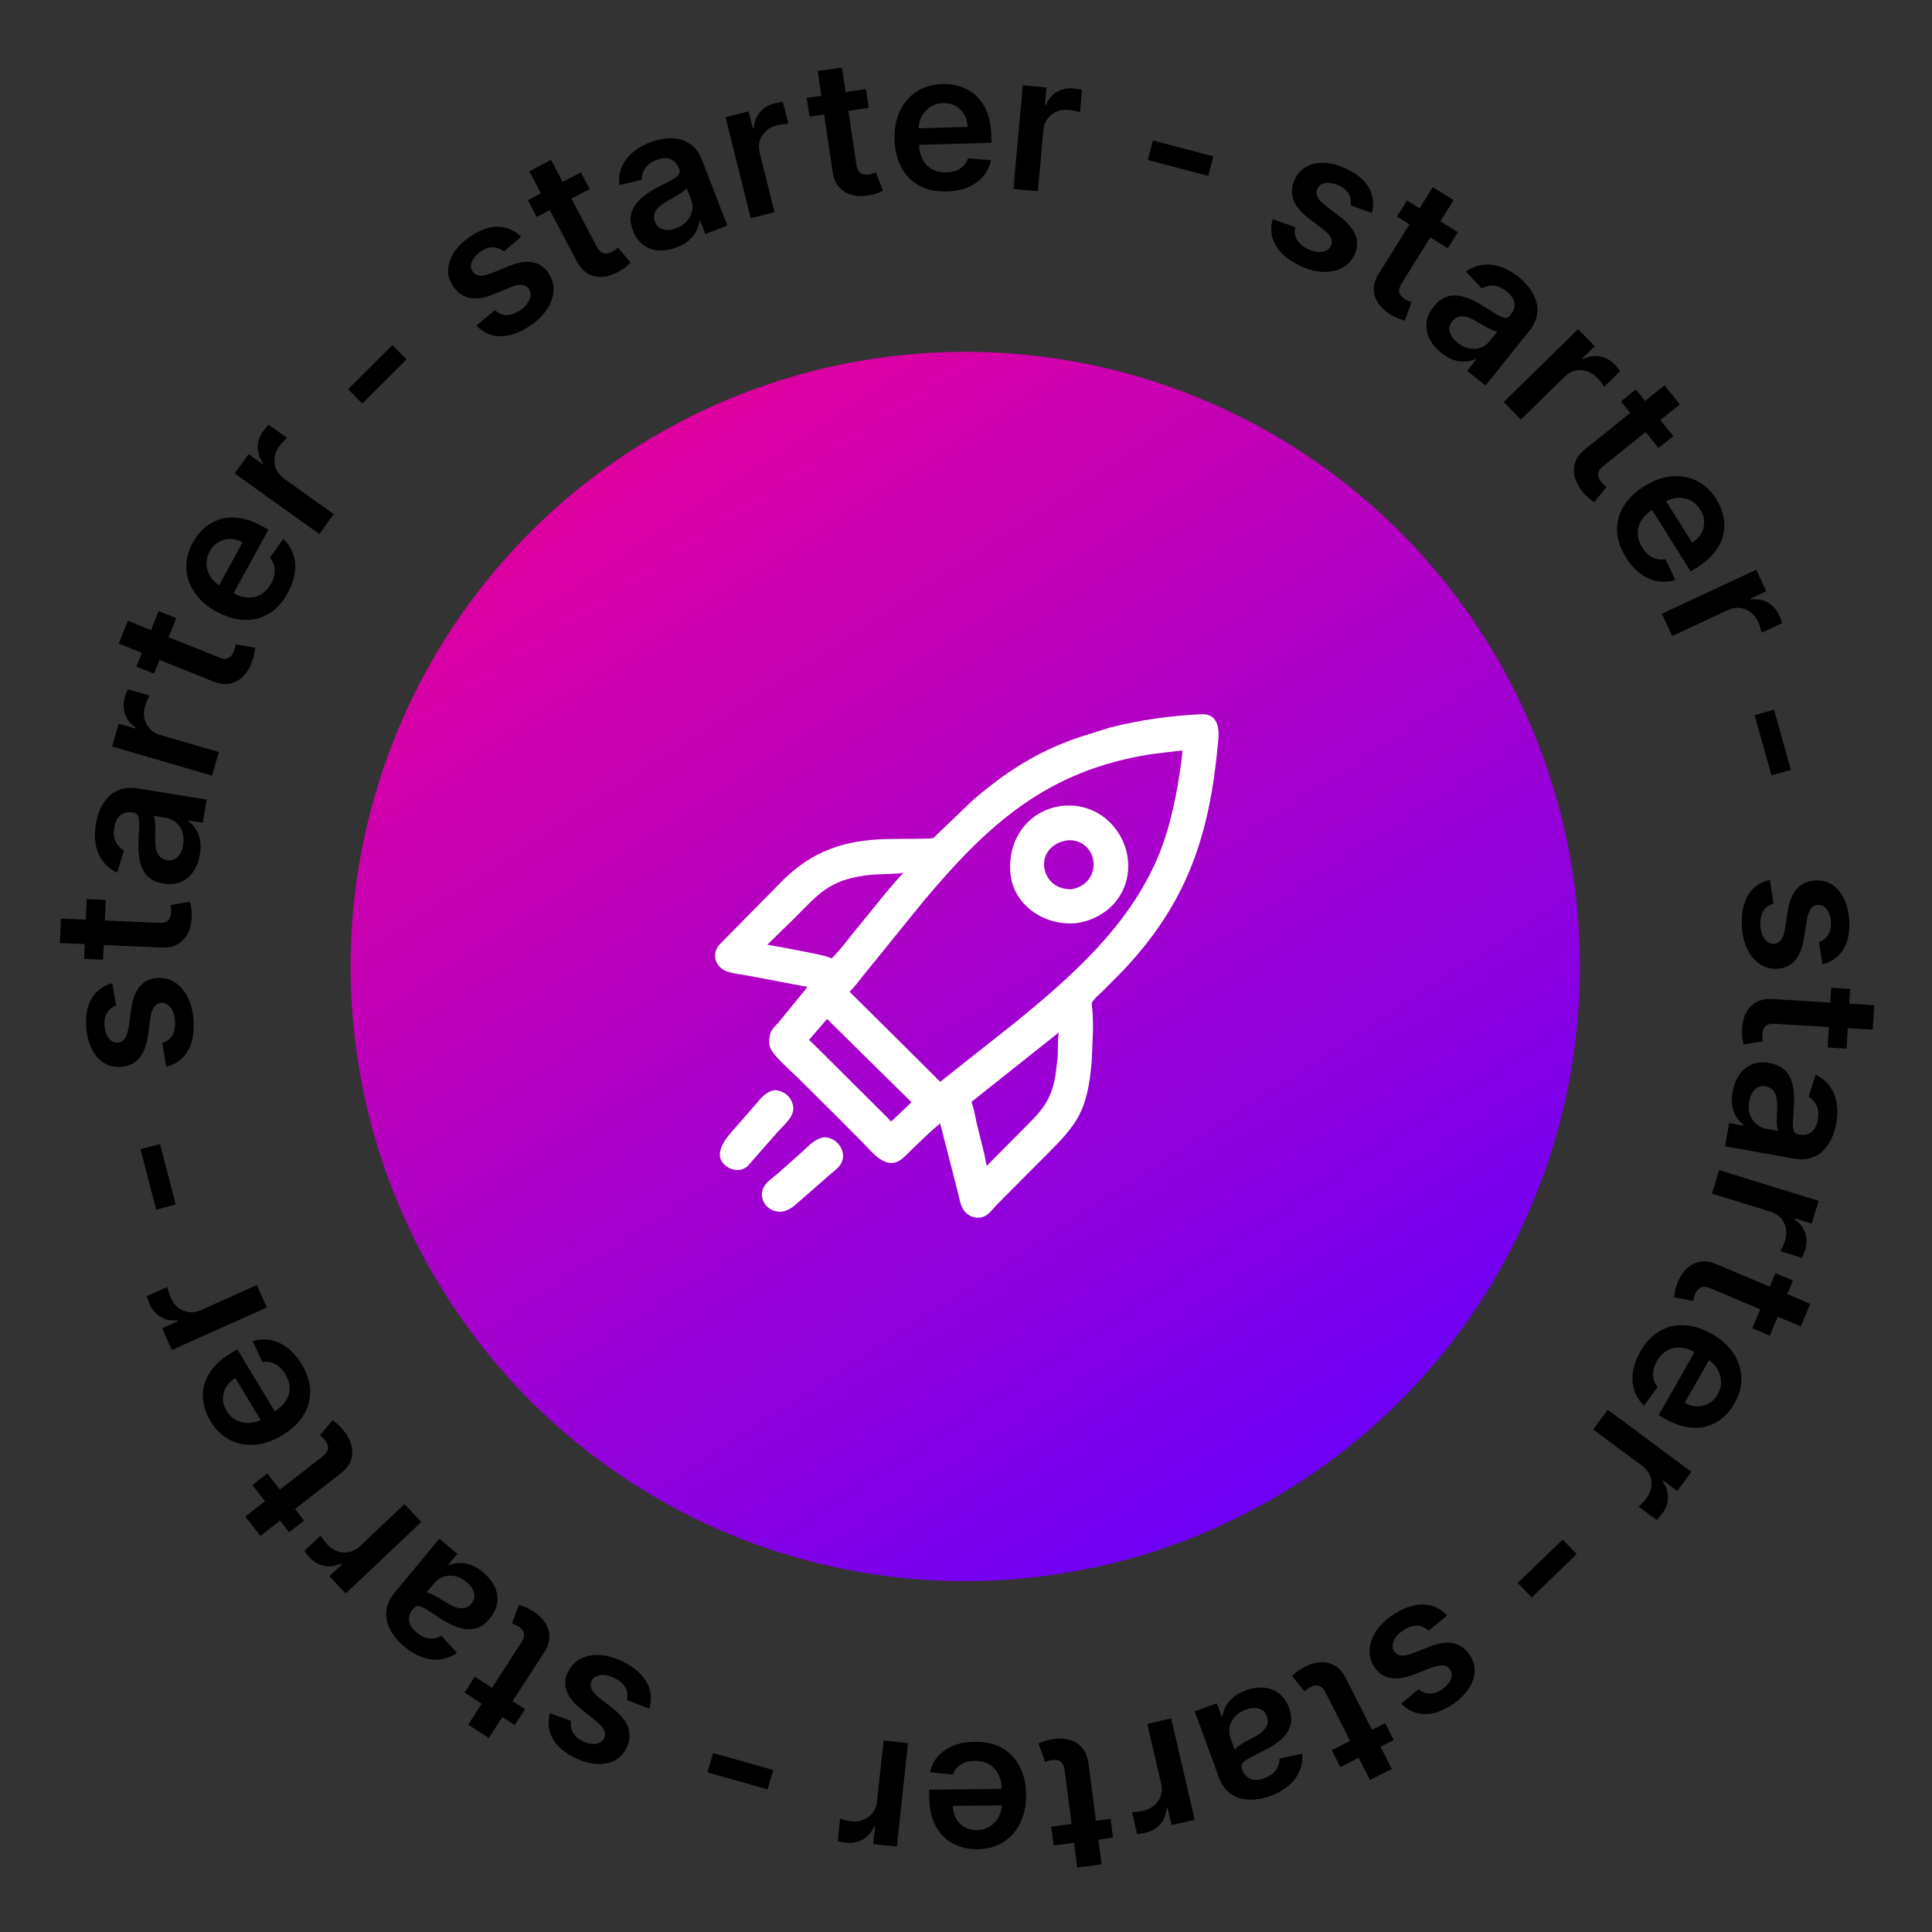 <svg width="330" height="330" viewBox="0 0 330 330" fill="none" xmlns="http://www.w3.org/2000/svg">
<rect x="0" y="0" width="330" height="330" fill="#333333" stroke="none"/>
<path d="M311.302 164.699L310.69 160.905C311.07 160.778 311.423 160.57 311.748 160.283C312.074 160.004 312.329 159.635 312.514 159.177C312.699 158.72 312.775 158.167 312.742 157.52C312.698 156.649 312.471 155.926 312.063 155.352C311.655 154.785 311.151 154.522 310.55 154.56C310.034 154.579 309.623 154.789 309.319 155.191C309.016 155.601 308.783 156.262 308.621 157.174L308.129 160.237C307.853 161.936 307.342 163.214 306.598 164.071C305.854 164.936 304.847 165.405 303.575 165.478C302.457 165.527 301.454 165.25 300.565 164.647C299.684 164.05 298.976 163.194 298.44 162.078C297.903 160.962 297.597 159.664 297.521 158.184C297.41 156.01 297.775 154.237 298.617 152.865C299.466 151.492 300.701 150.637 302.322 150.299L302.924 154.36C302.132 154.586 301.547 155.01 301.17 155.632C300.792 156.254 300.628 157.047 300.677 158.01C300.728 159.005 300.973 159.792 301.412 160.372C301.852 160.96 302.373 161.239 302.974 161.208C303.483 161.182 303.893 160.964 304.204 160.554C304.516 160.151 304.739 159.537 304.874 158.711L305.355 155.649C305.622 153.928 306.155 152.637 306.953 151.777C307.759 150.916 308.81 150.457 310.105 150.398C311.199 150.334 312.163 150.583 312.995 151.143C313.835 151.71 314.503 152.522 314.998 153.579C315.5 154.642 315.788 155.884 315.861 157.302C315.968 159.383 315.608 161.043 314.783 162.284C313.958 163.531 312.798 164.337 311.302 164.699ZM315.411 179.117L312.175 178.923L312.788 168.719L316.024 168.913L315.411 179.117ZM320.125 171.688L319.874 175.871L303.21 174.87C302.648 174.836 302.212 174.895 301.901 175.046C301.598 175.206 301.383 175.425 301.258 175.704C301.133 175.982 301.06 176.295 301.04 176.642C301.024 176.903 301.029 177.143 301.054 177.361C301.079 177.587 301.104 177.759 301.128 177.876L297.815 178.385C297.752 178.157 297.686 177.832 297.619 177.41C297.551 176.996 297.527 176.492 297.547 175.898C297.579 174.849 297.794 173.914 298.191 173.095C298.596 172.277 299.183 171.644 299.952 171.195C300.721 170.754 301.66 170.571 302.768 170.645L320.125 171.688ZM295.948 186.489C296.147 185.379 296.523 184.416 297.076 183.597C297.637 182.788 298.354 182.195 299.229 181.818C300.102 181.449 301.113 181.367 302.26 181.572C303.248 181.748 304.032 182.077 304.612 182.557C305.193 183.037 305.621 183.627 305.896 184.327C306.17 185.026 306.336 185.789 306.392 186.614C306.455 187.449 306.456 188.3 306.395 189.167C306.318 190.211 306.264 191.06 306.234 191.713C306.211 192.368 306.265 192.856 306.396 193.177C306.533 193.507 306.799 193.708 307.194 193.778L307.262 193.791C308.121 193.944 308.831 193.808 309.393 193.383C309.955 192.959 310.321 192.268 310.492 191.31C310.673 190.3 310.596 189.459 310.261 188.788C309.925 188.124 309.475 187.636 308.912 187.323L310.147 183.569C311.156 184.063 311.956 184.723 312.545 185.55C313.142 186.378 313.528 187.329 313.705 188.403C313.889 189.479 313.872 190.628 313.653 191.852C313.503 192.695 313.254 193.517 312.907 194.317C312.56 195.118 312.097 195.823 311.517 196.433C310.946 197.044 310.235 197.489 309.385 197.769C308.534 198.056 307.528 198.095 306.365 197.888L294.65 195.794L295.359 191.828L297.763 192.258L297.788 192.121C297.346 191.783 296.954 191.349 296.61 190.817C296.272 190.294 296.035 189.668 295.899 188.938C295.769 188.217 295.785 187.4 295.948 186.489ZM298.788 188.102C298.64 188.93 298.675 189.677 298.893 190.343C299.119 191.011 299.476 191.557 299.965 191.981C300.452 192.413 301.019 192.687 301.664 192.802L303.727 193.171C303.644 193.023 303.584 192.785 303.549 192.457C303.512 192.137 303.493 191.78 303.493 191.388C303.492 190.996 303.499 190.609 303.512 190.228C303.526 189.846 303.538 189.515 303.549 189.234C303.575 188.604 303.537 188.029 303.434 187.509C303.331 186.988 303.133 186.557 302.842 186.215C302.557 185.874 302.15 185.656 301.618 185.561C300.858 185.426 300.235 185.6 299.748 186.086C299.262 186.571 298.942 187.243 298.788 188.102ZM293.654 199.864L310.643 205.117L309.442 208.999L306.611 208.123L306.556 208.3C307.441 208.913 308.033 209.678 308.331 210.594C308.635 211.52 308.636 212.469 308.335 213.443C308.267 213.664 308.179 213.907 308.073 214.173C307.971 214.449 307.874 214.673 307.78 214.846L304.097 213.708C304.208 213.556 304.343 213.303 304.501 212.948C304.665 212.603 304.799 212.26 304.904 211.921C305.129 211.191 305.174 210.486 305.037 209.806C304.905 209.135 304.614 208.548 304.163 208.045C303.713 207.542 303.126 207.179 302.404 206.956L292.416 203.868L293.654 199.864ZM302.291 228.136L299.304 226.877L303.276 217.457L306.263 218.717L302.291 228.136ZM309.208 222.697L307.58 226.559L292.197 220.073C291.678 219.855 291.247 219.765 290.904 219.804C290.564 219.854 290.29 219.989 290.079 220.211C289.869 220.432 289.696 220.702 289.561 221.022C289.459 221.264 289.384 221.492 289.335 221.706C289.284 221.927 289.25 222.097 289.234 222.216L285.94 221.594C285.956 221.358 286.002 221.03 286.079 220.61C286.152 220.197 286.298 219.713 286.514 219.16C286.894 218.181 287.407 217.371 288.053 216.731C288.707 216.094 289.472 215.691 290.346 215.524C291.218 215.364 292.164 215.503 293.185 215.942L309.208 222.697ZM280.195 230.834C281.077 229.285 282.161 228.13 283.446 227.37C284.735 226.62 286.144 226.281 287.675 226.353C289.212 226.429 290.789 226.927 292.406 227.848C293.995 228.753 295.219 229.849 296.076 231.136C296.935 232.433 297.389 233.82 297.438 235.295C297.493 236.774 297.1 238.251 296.26 239.726C295.718 240.679 295.052 241.49 294.263 242.159C293.476 242.839 292.579 243.323 291.571 243.611C290.56 243.906 289.454 243.96 288.254 243.774C287.061 243.592 285.787 243.116 284.433 242.345L283.316 241.709L290.527 229.042L292.982 230.44L287.758 239.615C288.459 240.006 289.166 240.208 289.877 240.222C290.595 240.24 291.262 240.074 291.879 239.723C292.492 239.38 292.997 238.859 293.395 238.162C293.818 237.417 294.01 236.66 293.968 235.891C293.933 235.125 293.714 234.418 293.31 233.771C292.909 233.134 292.365 232.615 291.678 232.215L289.535 230.995C288.636 230.484 287.771 230.209 286.94 230.171C286.116 230.137 285.365 230.318 284.687 230.713C284.015 231.113 283.454 231.708 283.004 232.499C282.702 233.029 282.503 233.551 282.406 234.064C282.316 234.581 282.329 235.081 282.444 235.565C282.56 236.048 282.79 236.494 283.134 236.903L280.816 240.086C280.04 239.36 279.488 238.504 279.161 237.518C278.837 236.543 278.755 235.485 278.917 234.342C279.086 233.204 279.512 232.034 280.195 230.834ZM274.622 240.801L288.901 251.398L286.479 254.661L284.099 252.895L283.989 253.044C284.62 253.916 284.924 254.834 284.901 255.797C284.88 256.771 284.566 257.667 283.959 258.485C283.821 258.671 283.657 258.872 283.468 259.087C283.281 259.314 283.115 259.493 282.969 259.625L279.873 257.327C280.028 257.221 280.24 257.027 280.507 256.745C280.776 256.474 281.016 256.195 281.227 255.91C281.683 255.297 281.959 254.646 282.056 253.959C282.154 253.282 282.074 252.632 281.817 252.008C281.559 251.384 281.126 250.847 280.519 250.396L272.124 244.166L274.622 240.801ZM261.629 272.863L259.235 270.38L266.919 262.972L269.314 265.455L261.629 272.863ZM239.338 290.993L242.298 288.543C242.601 288.806 242.958 289.005 243.371 289.139C243.777 289.279 244.224 289.312 244.712 289.24C245.201 289.167 245.716 288.953 246.257 288.596C246.985 288.116 247.493 287.555 247.781 286.912C248.063 286.274 248.035 285.705 247.697 285.207C247.419 284.771 247.03 284.524 246.529 284.465C246.022 284.411 245.334 284.546 244.466 284.868L241.576 285.996C239.972 286.619 238.612 286.827 237.495 286.62C236.373 286.417 235.458 285.786 234.751 284.727C234.141 283.788 233.872 282.783 233.941 281.711C234.009 280.649 234.388 279.605 235.079 278.577C235.769 277.548 236.733 276.627 237.97 275.811C239.788 274.614 241.501 274.03 243.111 274.06C244.724 274.096 246.088 274.728 247.201 275.954L244.005 278.531C243.409 277.963 242.747 277.673 242.019 277.663C241.291 277.653 240.525 277.913 239.719 278.444C238.888 278.992 238.333 279.602 238.056 280.275C237.772 280.952 237.795 281.542 238.127 282.044C238.407 282.47 238.803 282.713 239.314 282.773C239.819 282.838 240.462 282.719 241.242 282.417L244.125 281.28C245.745 280.638 247.128 280.443 248.274 280.695C249.424 280.954 250.353 281.627 251.06 282.714C251.669 283.625 251.943 284.581 251.882 285.582C251.819 286.594 251.457 287.581 250.797 288.543C250.135 289.516 249.211 290.393 248.025 291.174C246.285 292.321 244.672 292.853 243.184 292.77C241.691 292.691 240.408 292.099 239.338 290.993ZM228.944 301.838L227.478 298.946L236.596 294.325L238.061 297.216L228.944 301.838ZM237.736 302.157L233.998 304.052L226.451 289.162C226.196 288.659 225.925 288.312 225.638 288.12C225.347 287.939 225.049 287.865 224.746 287.897C224.442 287.93 224.136 288.025 223.826 288.182C223.592 288.301 223.387 288.426 223.212 288.558C223.03 288.694 222.894 288.802 222.805 288.881L220.693 286.278C220.858 286.108 221.105 285.888 221.435 285.617C221.758 285.349 222.181 285.074 222.704 284.792C223.627 284.29 224.542 284.003 225.449 283.933C226.36 283.869 227.203 284.056 227.979 284.494C228.747 284.935 229.379 285.653 229.875 286.647L237.736 302.157ZM212.753 288.75C213.811 288.363 214.833 288.202 215.819 288.268C216.8 288.344 217.674 288.665 218.44 289.231C219.199 289.799 219.779 290.631 220.18 291.725C220.525 292.667 220.637 293.51 220.515 294.253C220.393 294.997 220.099 295.663 219.633 296.253C219.167 296.843 218.591 297.371 217.907 297.835C217.217 298.31 216.483 298.739 215.703 299.123C214.762 299.583 214.002 299.965 213.422 300.267C212.845 300.577 212.451 300.87 212.24 301.145C212.023 301.429 211.984 301.76 212.122 302.137L212.146 302.202C212.446 303.021 212.921 303.566 213.572 303.838C214.222 304.109 215.003 304.077 215.916 303.743C216.88 303.39 217.568 302.899 217.979 302.272C218.383 301.647 218.578 301.013 218.564 300.368L222.429 299.544C222.511 300.665 222.343 301.688 221.926 302.613C221.512 303.546 220.885 304.359 220.046 305.053C219.21 305.754 218.208 306.318 217.041 306.746C216.237 307.04 215.402 307.24 214.536 307.343C213.67 307.447 212.827 307.402 212.008 307.209C211.192 307.023 210.449 306.634 209.78 306.041C209.103 305.45 208.562 304.601 208.156 303.492L204.061 292.318L207.844 290.932L208.684 293.225L208.815 293.177C208.884 292.626 209.061 292.068 209.347 291.502C209.629 290.947 210.051 290.427 210.613 289.942C211.17 289.466 211.883 289.069 212.753 288.75ZM212.791 292.016C212.001 292.306 211.373 292.712 210.908 293.236C210.445 293.768 210.153 294.351 210.033 294.987C209.905 295.626 209.954 296.253 210.18 296.869L210.901 298.837C210.987 298.69 211.162 298.519 211.428 298.323C211.686 298.13 211.984 297.934 212.322 297.736C212.661 297.538 212.998 297.349 213.335 297.168C213.671 296.987 213.963 296.831 214.211 296.699C214.768 296.404 215.246 296.081 215.643 295.73C216.041 295.379 216.314 294.991 216.462 294.567C216.614 294.15 216.596 293.688 216.411 293.18C216.145 292.456 215.68 292.005 215.016 291.83C214.351 291.654 213.61 291.716 212.791 292.016ZM200.043 293.508L204.066 310.829L200.108 311.748L199.438 308.862L199.257 308.904C199.174 309.977 198.812 310.873 198.171 311.592C197.524 312.321 196.704 312.801 195.712 313.031C195.486 313.083 195.232 313.131 194.948 313.173C194.659 313.224 194.416 313.253 194.22 313.259L193.347 309.504C193.534 309.524 193.821 309.513 194.207 309.47C194.588 309.437 194.951 309.381 195.297 309.3C196.041 309.128 196.673 308.811 197.191 308.349C197.705 307.897 198.065 307.35 198.272 306.708C198.479 306.065 198.498 305.376 198.326 304.639L195.961 294.456L200.043 293.508ZM179.975 315.214L179.557 312L189.695 310.684L190.112 313.898L179.975 315.214ZM188.158 318.448L184.002 318.987L181.853 302.433C181.78 301.874 181.64 301.456 181.433 301.18C181.219 300.912 180.964 300.743 180.667 300.672C180.37 300.602 180.049 300.589 179.705 300.634C179.444 300.667 179.21 300.717 179 300.783C178.783 300.851 178.619 300.907 178.509 300.952L177.386 297.794C177.599 297.689 177.905 297.564 178.307 297.418C178.7 297.274 179.191 297.155 179.778 297.064C180.815 296.898 181.773 296.933 182.652 297.169C183.532 297.413 184.264 297.87 184.85 298.542C185.427 299.214 185.784 300.101 185.919 301.204L188.158 318.448ZM166.51 297.506C168.293 297.484 169.837 297.835 171.143 298.56C172.441 299.293 173.445 300.338 174.157 301.695C174.868 303.06 175.236 304.673 175.259 306.532C175.281 308.361 174.954 309.971 174.276 311.361C173.591 312.759 172.624 313.851 171.376 314.638C170.128 315.433 168.655 315.841 166.957 315.862C165.861 315.876 164.825 315.711 163.848 315.368C162.864 315.033 161.993 314.504 161.235 313.78C160.47 313.056 159.864 312.129 159.418 311C158.972 309.879 158.739 308.539 158.72 306.98L158.704 305.695L173.278 305.515L173.313 308.339L162.756 308.47C162.773 309.272 162.956 309.984 163.303 310.605C163.65 311.234 164.131 311.725 164.745 312.081C165.352 312.436 166.056 312.609 166.859 312.599C167.715 312.588 168.465 312.37 169.108 311.946C169.751 311.529 170.25 310.982 170.605 310.306C170.951 309.638 171.124 308.907 171.122 308.112L171.091 305.646C171.078 304.612 170.878 303.727 170.491 302.991C170.104 302.262 169.568 301.705 168.884 301.32C168.2 300.943 167.403 300.76 166.493 300.771C165.883 300.778 165.332 300.87 164.84 301.046C164.349 301.23 163.924 301.493 163.565 301.837C163.207 302.182 162.938 302.606 162.759 303.109L158.841 302.718C159.075 301.681 159.534 300.772 160.219 299.992C160.897 299.219 161.769 298.614 162.837 298.176C163.904 297.746 165.129 297.523 166.51 297.506ZM155.093 297.738L153.192 315.417L149.151 314.983L149.468 312.036L149.284 312.017C148.852 313.003 148.215 313.73 147.373 314.198C146.522 314.673 145.59 314.856 144.578 314.747C144.347 314.723 144.092 314.684 143.81 314.63C143.52 314.583 143.281 314.53 143.094 314.471L143.506 310.638C143.676 310.719 143.95 310.803 144.329 310.89C144.699 310.984 145.061 311.05 145.413 311.088C146.173 311.17 146.874 311.078 147.516 310.813C148.149 310.556 148.669 310.157 149.076 309.619C149.483 309.081 149.727 308.435 149.808 307.683L150.926 297.29L155.093 297.738ZM120.855 302.75L121.789 299.429L132.064 302.319L131.13 305.64L120.855 302.75ZM93.942 292.625L97.55 293.949C97.475 294.343 97.483 294.752 97.574 295.176C97.658 295.597 97.855 296 98.163 296.386C98.471 296.771 98.916 297.108 99.497 297.396C100.278 297.784 101.019 297.94 101.719 297.866C102.413 297.787 102.89 297.477 103.15 296.934C103.387 296.474 103.405 296.014 103.203 295.552C102.994 295.086 102.532 294.56 101.816 293.972L99.387 292.043C98.041 290.971 97.176 289.9 96.793 288.831C96.403 287.759 96.487 286.651 97.046 285.507C97.551 284.508 98.284 283.768 99.245 283.289C100.196 282.813 101.29 282.615 102.526 282.694C103.761 282.772 105.043 283.141 106.371 283.8C108.32 284.767 109.687 285.953 110.472 287.359C111.253 288.772 111.394 290.267 110.895 291.846L107.059 290.383C107.25 289.582 107.167 288.864 106.809 288.23C106.452 287.596 105.841 287.065 104.977 286.636C104.085 286.194 103.278 286.022 102.557 286.121C101.829 286.216 101.331 286.534 101.064 287.073C100.838 287.529 100.827 287.994 101.032 288.466C101.23 288.935 101.656 289.43 102.31 289.953L104.745 291.871C106.115 292.947 106.979 294.044 107.338 295.161C107.694 296.285 107.58 297.426 106.997 298.584C106.517 299.569 105.829 300.288 104.933 300.739C104.027 301.194 102.992 301.379 101.829 301.293C100.655 301.21 99.432 300.853 98.16 300.222C96.293 299.296 95.021 298.17 94.344 296.843C93.659 295.513 93.526 294.107 93.942 292.625ZM79.338 289.102L81.098 286.381L89.681 291.932L87.921 294.654L79.338 289.102ZM83.488 296.861L79.969 294.585L89.036 280.568C89.342 280.095 89.505 279.686 89.526 279.341C89.536 278.998 89.451 278.704 89.27 278.458C89.089 278.212 88.852 277.995 88.561 277.806C88.341 277.664 88.129 277.55 87.927 277.465C87.718 277.376 87.556 277.313 87.442 277.276L88.629 274.141C88.859 274.198 89.174 274.301 89.574 274.449C89.968 274.594 90.418 274.821 90.926 275.131C91.824 275.675 92.532 276.321 93.049 277.07C93.563 277.825 93.826 278.647 93.838 279.538C93.844 280.424 93.542 281.331 92.932 282.26L83.488 296.861ZM82.489 268.532C83.358 269.25 84.012 270.051 84.453 270.936C84.882 271.821 85.046 272.738 84.944 273.685C84.836 274.627 84.411 275.547 83.668 276.445C83.029 277.219 82.358 277.74 81.654 278.01C80.951 278.279 80.227 278.362 79.482 278.257C78.738 278.153 77.992 277.922 77.246 277.565C76.489 277.209 75.747 276.792 75.022 276.313C74.15 275.732 73.437 275.268 72.883 274.921C72.325 274.579 71.873 274.386 71.529 274.342C71.174 274.299 70.869 274.432 70.613 274.742L70.569 274.795C70.013 275.467 69.782 276.153 69.876 276.851C69.97 277.549 70.391 278.208 71.141 278.827C71.932 279.481 72.703 279.828 73.452 279.866C74.195 279.9 74.841 279.748 75.39 279.411L78.052 282.332C77.126 282.968 76.158 283.339 75.148 283.446C74.134 283.559 73.116 283.428 72.093 283.054C71.066 282.686 70.074 282.106 69.116 281.314C68.456 280.768 67.862 280.148 67.336 279.452C66.809 278.756 66.423 278.007 66.176 277.202C65.925 276.404 65.887 275.566 66.061 274.689C66.229 273.807 66.69 272.91 67.442 272L75.024 262.827L78.129 265.394L76.573 267.277L76.68 267.365C77.191 267.147 77.763 267.018 78.395 266.98C79.016 266.943 79.678 267.045 80.381 267.285C81.073 267.526 81.775 267.942 82.489 268.532ZM79.689 270.212C79.04 269.676 78.372 269.34 77.685 269.202C76.993 269.07 76.342 269.113 75.732 269.33C75.116 269.542 74.599 269.901 74.181 270.406L72.846 272.021C73.016 272.022 73.253 272.087 73.556 272.217C73.853 272.343 74.172 272.501 74.514 272.694C74.855 272.886 75.189 273.082 75.515 273.281C75.841 273.48 76.123 273.654 76.362 273.801C76.898 274.134 77.418 274.383 77.921 274.549C78.425 274.715 78.898 274.755 79.339 274.669C79.775 274.589 80.166 274.341 80.51 273.925C81.002 273.33 81.156 272.701 80.972 272.039C80.789 271.377 80.361 270.768 79.689 270.212ZM71.967 259.96L59.05 272.18L56.258 269.229L58.41 267.192L58.283 267.057C57.315 267.527 56.358 267.667 55.413 267.477C54.458 267.287 53.63 266.822 52.93 266.082C52.771 265.914 52.602 265.718 52.422 265.495C52.232 265.271 52.084 265.076 51.98 264.909L54.78 262.26C54.857 262.431 55.012 262.673 55.243 262.985C55.464 263.297 55.696 263.582 55.94 263.84C56.465 264.395 57.058 264.78 57.718 264.994C58.367 265.209 59.021 265.244 59.68 265.098C60.34 264.952 60.944 264.62 61.493 264.1L69.087 256.916L71.967 259.96ZM43.103 253.656L45.661 251.666L51.938 259.734L49.379 261.724L43.103 253.656ZM44.467 262.348L41.894 259.041L55.07 248.79C55.515 248.444 55.804 248.112 55.937 247.793C56.06 247.473 56.076 247.167 55.986 246.875C55.896 246.584 55.744 246.301 55.531 246.027C55.37 245.819 55.208 245.642 55.044 245.496C54.877 245.343 54.745 245.23 54.649 245.158L56.802 242.589C57 242.718 57.264 242.918 57.593 243.191C57.917 243.457 58.268 243.819 58.645 244.279C59.314 245.088 59.769 245.932 60.012 246.809C60.248 247.691 60.225 248.554 59.944 249.399C59.658 250.238 59.074 250.995 58.192 251.672L44.467 262.348ZM51.548 233.061C52.469 234.587 52.947 236.097 52.982 237.59C53.006 239.08 52.613 240.476 51.802 241.776C50.984 243.08 49.779 244.213 48.186 245.173C46.62 246.118 45.066 246.649 43.524 246.768C41.972 246.884 40.54 246.602 39.23 245.924C37.913 245.249 36.816 244.184 35.939 242.73C35.373 241.792 34.991 240.815 34.793 239.799C34.584 238.78 34.6 237.761 34.841 236.741C35.079 235.715 35.572 234.724 36.32 233.768C37.062 232.816 38.1 231.937 39.435 231.132L40.535 230.468L48.062 242.95L45.643 244.408L40.191 235.367C39.508 235.788 38.986 236.306 38.626 236.919C38.259 237.537 38.078 238.2 38.082 238.91C38.083 239.613 38.29 240.308 38.705 240.995C39.147 241.729 39.714 242.265 40.406 242.605C41.091 242.949 41.814 243.103 42.577 243.067C43.328 243.028 44.047 242.807 44.731 242.403L46.843 241.13C47.729 240.596 48.391 239.976 48.83 239.269C49.263 238.567 49.472 237.823 49.459 237.038C49.438 236.257 49.193 235.477 48.723 234.697C48.408 234.175 48.05 233.746 47.65 233.411C47.243 233.08 46.8 232.846 46.322 232.711C45.844 232.576 45.342 232.558 44.817 232.659L43.173 229.081C44.186 228.758 45.203 228.695 46.222 228.891C47.231 229.085 48.194 229.532 49.112 230.231C50.023 230.934 50.835 231.878 51.548 233.061ZM45.577 223.326L29.35 230.597L27.688 226.889L30.393 225.677L30.317 225.508C29.248 225.632 28.299 225.448 27.47 224.957C26.631 224.462 26.003 223.749 25.586 222.82C25.491 222.608 25.396 222.368 25.301 222.098C25.195 221.824 25.12 221.591 25.076 221.399L28.595 219.823C28.611 220.01 28.677 220.289 28.792 220.66C28.898 221.027 29.023 221.373 29.168 221.697C29.48 222.394 29.913 222.953 30.465 223.374C31.007 223.791 31.613 224.039 32.283 224.12C32.953 224.2 33.633 224.085 34.324 223.776L43.864 219.502L45.577 223.326ZM23.994 196.278L27.334 195.412L30.014 205.743L26.675 206.61L23.994 196.278ZM19.161 167.948L19.839 171.731C19.462 171.865 19.113 172.079 18.793 172.372C18.472 172.657 18.223 173.03 18.046 173.491C17.869 173.952 17.803 174.506 17.847 175.152C17.907 176.022 18.146 176.741 18.565 177.308C18.982 177.867 19.491 178.122 20.091 178.073C20.608 178.045 21.014 177.827 21.311 177.42C21.607 177.005 21.828 176.34 21.974 175.425L22.412 172.354C22.658 170.651 23.146 169.364 23.875 168.494C24.603 167.616 25.602 167.129 26.872 167.034C27.989 166.964 28.997 167.223 29.897 167.811C30.788 168.392 31.511 169.235 32.067 170.342C32.623 171.449 32.952 172.741 33.054 174.219C33.204 176.391 32.87 178.17 32.053 179.557C31.228 180.944 30.008 181.821 28.393 182.188L27.72 178.138C28.508 177.898 29.085 177.464 29.452 176.835C29.818 176.206 29.968 175.411 29.902 174.448C29.833 173.455 29.574 172.672 29.125 172.1C28.675 171.52 28.149 171.251 27.549 171.292C27.041 171.327 26.635 171.552 26.331 171.968C26.026 172.376 25.814 172.994 25.693 173.822L25.266 176.892C25.03 178.618 24.52 179.918 23.737 180.792C22.946 181.667 21.904 182.145 20.61 182.226C19.517 182.309 18.549 182.078 17.707 181.533C16.857 180.98 16.175 180.18 15.662 179.133C15.14 178.078 14.831 176.842 14.733 175.425C14.59 173.346 14.919 171.68 15.723 170.425C16.525 169.163 17.671 168.337 19.161 167.948ZM14.819 153.574L18.057 153.717L17.606 163.929L14.367 163.786L14.819 153.574ZM10.223 161.077L10.408 156.89L27.085 157.628C27.648 157.652 28.084 157.587 28.392 157.43C28.693 157.266 28.903 157.044 29.024 156.763C29.145 156.483 29.212 156.169 29.228 155.822C29.239 155.56 29.231 155.32 29.202 155.102C29.173 154.877 29.146 154.706 29.12 154.589L32.424 154.028C32.492 154.255 32.562 154.579 32.636 154.999C32.711 155.412 32.743 155.915 32.732 156.51C32.716 157.56 32.516 158.497 32.132 159.322C31.741 160.147 31.164 160.79 30.402 161.251C29.64 161.704 28.704 161.902 27.594 161.845L10.223 161.077ZM34.153 145.893C33.974 147.006 33.614 147.976 33.075 148.803C32.529 149.622 31.821 150.227 30.953 150.619C30.086 151.003 29.077 151.103 27.927 150.918C26.936 150.758 26.146 150.443 25.558 149.973C24.969 149.503 24.531 148.921 24.244 148.226C23.958 147.531 23.779 146.771 23.709 145.947C23.632 145.113 23.616 144.263 23.662 143.395C23.721 142.349 23.76 141.499 23.779 140.846C23.791 140.191 23.729 139.704 23.593 139.385C23.45 139.057 23.18 138.861 22.784 138.797L22.716 138.786C21.855 138.648 21.147 138.796 20.592 139.23C20.038 139.665 19.683 140.362 19.528 141.322C19.365 142.335 19.457 143.175 19.803 143.84C20.15 144.498 20.608 144.978 21.177 145.281L20.007 149.056C18.989 148.579 18.178 147.933 17.575 147.117C16.964 146.299 16.561 145.355 16.366 144.284C16.164 143.211 16.161 142.062 16.359 140.835C16.495 139.989 16.73 139.163 17.063 138.357C17.396 137.551 17.847 136.838 18.416 136.218C18.977 135.597 19.68 135.139 20.524 134.845C21.37 134.544 22.376 134.487 23.542 134.675L35.291 136.567L34.651 140.544L32.239 140.156L32.217 140.293C32.664 140.623 33.065 141.051 33.418 141.577C33.764 142.094 34.012 142.716 34.161 143.444C34.303 144.162 34.3 144.979 34.153 145.893ZM31.286 144.329C31.42 143.499 31.372 142.752 31.142 142.09C30.905 141.426 30.539 140.887 30.043 140.471C29.548 140.047 28.977 139.783 28.329 139.679L26.261 139.346C26.346 139.492 26.41 139.729 26.451 140.056C26.493 140.376 26.518 140.732 26.525 141.124C26.533 141.516 26.533 141.903 26.526 142.285C26.519 142.667 26.513 142.998 26.507 143.278C26.491 143.909 26.539 144.483 26.651 145.002C26.763 145.52 26.968 145.948 27.266 146.285C27.555 146.621 27.967 146.832 28.5 146.918C29.262 147.04 29.883 146.855 30.361 146.361C30.839 145.868 31.147 145.19 31.286 144.329ZM36.218 132.481L19.146 127.509L20.282 123.608L23.127 124.437L23.179 124.259C22.284 123.661 21.68 122.906 21.367 121.995C21.048 121.074 21.031 120.124 21.316 119.146C21.381 118.924 21.464 118.679 21.566 118.411C21.663 118.134 21.757 117.908 21.848 117.734L25.549 118.812C25.44 118.965 25.309 119.22 25.157 119.578C25 119.926 24.871 120.27 24.772 120.611C24.558 121.345 24.526 122.05 24.674 122.729C24.817 123.397 25.117 123.979 25.576 124.474C26.035 124.97 26.627 125.323 27.353 125.535L37.39 128.457L36.218 132.481ZM27.096 104.37L30.105 105.577L26.301 115.065L23.292 113.858L27.096 104.37ZM20.277 109.931L21.837 106.041L37.331 112.253C37.854 112.463 38.287 112.545 38.63 112.499C38.968 112.444 39.24 112.303 39.447 112.079C39.653 111.854 39.821 111.58 39.951 111.258C40.048 111.014 40.119 110.785 40.164 110.57C40.211 110.348 40.242 110.177 40.257 110.059L43.56 110.622C43.549 110.859 43.508 111.188 43.439 111.609C43.373 112.023 43.236 112.509 43.03 113.066C42.668 114.052 42.169 114.87 41.534 115.522C40.891 116.171 40.134 116.586 39.263 116.769C38.394 116.945 37.445 116.822 36.416 116.401L20.277 109.931ZM49.148 101.286C48.292 102.851 47.228 104.023 45.956 104.805C44.68 105.577 43.277 105.939 41.745 105.893C40.206 105.843 38.621 105.372 36.989 104.479C35.385 103.601 34.143 102.526 33.265 101.253C32.383 99.971 31.905 98.592 31.832 97.118C31.752 95.64 32.12 94.157 32.934 92.667C33.461 91.706 34.113 90.883 34.891 90.201C35.666 89.508 36.555 89.008 37.557 88.704C38.563 88.392 39.668 88.319 40.871 88.484C42.067 88.646 43.349 89.101 44.716 89.849L45.844 90.466L38.848 103.252L36.37 101.897L41.437 92.634C40.73 92.256 40.02 92.066 39.309 92.063C38.59 92.058 37.926 92.235 37.315 92.596C36.708 92.95 36.212 93.479 35.826 94.183C35.415 94.935 35.237 95.695 35.291 96.464C35.339 97.229 35.57 97.931 35.985 98.572C36.397 99.202 36.95 99.711 37.644 100.099L39.807 101.283C40.714 101.779 41.584 102.039 42.415 102.063C43.24 102.083 43.988 101.89 44.659 101.483C45.324 101.073 45.874 100.468 46.311 99.669C46.604 99.134 46.794 98.609 46.883 98.094C46.964 97.576 46.943 97.076 46.819 96.595C46.695 96.113 46.458 95.671 46.106 95.268L48.37 92.046C49.159 92.759 49.725 93.606 50.069 94.585C50.41 95.555 50.509 96.612 50.366 97.757C50.217 98.898 49.811 100.074 49.148 101.286ZM54.552 91.227L40.098 80.869L42.465 77.566L44.874 79.293L44.982 79.142C44.336 78.281 44.017 77.368 44.024 76.404C44.029 75.43 44.328 74.529 44.922 73.701C45.056 73.513 45.217 73.309 45.402 73.091C45.585 72.861 45.749 72.679 45.892 72.545L49.026 74.79C48.872 74.899 48.664 75.096 48.402 75.383C48.138 75.659 47.902 75.941 47.695 76.23C47.25 76.851 46.985 77.506 46.9 78.195C46.813 78.873 46.903 79.522 47.171 80.141C47.44 80.761 47.881 81.291 48.496 81.731L56.993 87.82L54.552 91.227ZM67.01 58.95L69.445 61.394L61.883 68.927L59.448 66.483L67.01 58.95ZM88.993 40.446L86.073 42.944C85.766 42.686 85.405 42.493 84.991 42.365C84.582 42.232 84.135 42.206 83.648 42.286C83.16 42.367 82.649 42.59 82.114 42.955C81.393 43.447 80.894 44.017 80.617 44.664C80.346 45.307 80.383 45.875 80.729 46.368C81.014 46.799 81.407 47.04 81.909 47.09C82.417 47.136 83.102 46.99 83.965 46.653L86.836 45.478C88.43 44.829 89.787 44.599 90.906 44.788C92.032 44.973 92.957 45.589 93.682 46.636C94.306 47.565 94.592 48.566 94.54 49.639C94.49 50.701 94.128 51.752 93.454 52.791C92.78 53.83 91.832 54.767 90.608 55.603C88.81 56.83 87.107 57.442 85.497 57.438C83.883 57.428 82.509 56.819 81.376 55.611L84.529 52.982C85.135 53.541 85.802 53.819 86.529 53.818C87.257 53.816 88.02 53.543 88.816 52.999C89.639 52.438 90.183 51.819 90.45 51.141C90.722 50.46 90.689 49.87 90.35 49.373C90.063 48.953 89.663 48.716 89.151 48.664C88.645 48.608 88.004 48.736 87.228 49.051L84.364 50.236C82.756 50.904 81.376 51.121 80.226 50.888C79.072 50.648 78.132 49.99 77.408 48.915C76.784 48.014 76.494 47.063 76.538 46.061C76.585 45.048 76.93 44.055 77.575 43.082C78.221 42.099 79.131 41.207 80.303 40.406C82.025 39.231 83.629 38.673 85.118 38.732C86.612 38.786 87.904 39.357 88.993 40.446ZM99.202 29.432L100.716 32.298L91.676 37.071L90.163 34.205L99.202 29.432ZM90.405 29.259L94.111 27.302L101.905 42.065C102.169 42.563 102.445 42.906 102.736 43.093C103.03 43.269 103.328 43.338 103.631 43.3C103.934 43.263 104.239 43.163 104.547 43.001C104.779 42.878 104.981 42.749 105.154 42.614C105.334 42.476 105.468 42.366 105.556 42.284L107.71 44.852C107.548 45.025 107.305 45.249 106.979 45.526C106.661 45.799 106.242 46.081 105.724 46.372C104.81 46.889 103.9 47.191 102.994 47.276C102.085 47.355 101.238 47.182 100.456 46.758C99.68 46.329 99.036 45.622 98.524 44.636L90.405 29.259ZM115.607 42.244C114.555 42.65 113.536 42.828 112.55 42.779C111.567 42.72 110.688 42.414 109.912 41.862C109.143 41.306 108.549 40.485 108.129 39.398C107.767 38.462 107.641 37.621 107.751 36.876C107.86 36.131 108.142 35.459 108.598 34.861C109.054 34.263 109.62 33.726 110.296 33.249C110.977 32.763 111.704 32.321 112.477 31.923C113.41 31.447 114.164 31.053 114.738 30.74C115.309 30.42 115.698 30.121 115.905 29.842C116.117 29.554 116.15 29.222 116.005 28.848L115.98 28.783C115.666 27.97 115.182 27.433 114.527 27.173C113.872 26.913 113.091 26.958 112.184 27.308C111.226 27.678 110.548 28.18 110.147 28.815C109.754 29.446 109.57 30.084 109.596 30.728L105.745 31.619C105.644 30.5 105.794 29.474 106.195 28.542C106.593 27.602 107.205 26.778 108.032 26.07C108.856 25.354 109.848 24.773 111.007 24.325C111.806 24.017 112.638 23.803 113.502 23.684C114.366 23.566 115.21 23.596 116.032 23.775C116.851 23.946 117.6 24.323 118.28 24.904C118.967 25.483 119.523 26.323 119.948 27.425L124.236 38.526L120.477 39.978L119.597 37.699L119.468 37.749C119.408 38.302 119.24 38.863 118.964 39.433C118.692 39.993 118.279 40.52 117.726 41.016C117.177 41.501 116.471 41.91 115.607 42.244ZM115.512 38.979C116.297 38.676 116.918 38.258 117.374 37.726C117.828 37.187 118.109 36.599 118.219 35.961C118.335 35.32 118.275 34.694 118.039 34.082L117.284 32.127C117.201 32.275 117.028 32.449 116.766 32.65C116.511 32.847 116.217 33.048 115.882 33.252C115.547 33.456 115.213 33.651 114.879 33.837C114.546 34.024 114.257 34.185 114.011 34.322C113.459 34.626 112.987 34.957 112.596 35.315C112.204 35.673 111.938 36.065 111.797 36.492C111.653 36.912 111.678 37.374 111.873 37.878C112.151 38.598 112.624 39.04 113.291 39.204C113.958 39.368 114.699 39.293 115.512 38.979ZM128.232 37.268L123.924 20.016L127.866 19.032L128.584 21.907L128.764 21.862C128.83 20.788 129.177 19.886 129.807 19.156C130.441 18.417 131.253 17.924 132.241 17.677C132.466 17.621 132.72 17.569 133.002 17.523C133.291 17.466 133.533 17.434 133.73 17.424L134.663 21.165C134.476 21.148 134.19 21.164 133.804 21.212C133.424 21.251 133.062 21.314 132.718 21.4C131.976 21.585 131.35 21.913 130.839 22.382C130.333 22.843 129.982 23.395 129.785 24.041C129.589 24.687 129.582 25.377 129.765 26.111L132.298 36.253L128.232 37.268ZM147.906 15.22L148.381 18.426L138.27 19.927L137.794 16.721L147.906 15.22ZM139.665 12.136L143.81 11.521L146.261 28.034C146.344 28.591 146.491 29.006 146.704 29.279C146.922 29.543 147.181 29.707 147.479 29.772C147.777 29.837 148.098 29.844 148.442 29.793C148.701 29.755 148.935 29.7 149.143 29.631C149.359 29.559 149.522 29.5 149.632 29.453L150.811 32.59C150.601 32.699 150.297 32.83 149.898 32.983C149.507 33.134 149.019 33.261 148.433 33.364C147.4 33.549 146.441 33.531 145.558 33.311C144.674 33.083 143.933 32.639 143.336 31.979C142.746 31.317 142.373 30.436 142.218 29.336L139.665 12.136ZM161.691 32.702C159.909 32.752 158.359 32.426 157.042 31.722C155.733 31.01 154.711 29.982 153.978 28.636C153.245 27.282 152.852 25.676 152.799 23.817C152.747 21.988 153.049 20.374 153.704 18.973C154.366 17.565 155.315 16.457 156.551 15.649C157.786 14.835 159.253 14.403 160.95 14.355C162.045 14.324 163.084 14.472 164.066 14.799C165.056 15.118 165.935 15.634 166.704 16.346C167.481 17.057 168.102 17.974 168.566 19.095C169.03 20.209 169.284 21.546 169.328 23.104L169.365 24.388L154.796 24.802L154.716 21.979L165.269 21.679C165.239 20.877 165.045 20.168 164.688 19.553C164.33 18.93 163.842 18.446 163.222 18.101C162.61 17.755 161.903 17.594 161.1 17.616C160.244 17.641 159.498 17.87 158.862 18.305C158.225 18.733 157.735 19.287 157.392 19.969C157.056 20.642 156.895 21.376 156.91 22.171L156.98 24.636C157.009 25.67 157.224 26.552 157.623 27.282C158.021 28.004 158.566 28.552 159.256 28.926C159.946 29.292 160.746 29.463 161.656 29.437C162.266 29.419 162.815 29.319 163.304 29.135C163.792 28.944 164.213 28.673 164.566 28.323C164.919 27.974 165.181 27.546 165.352 27.039L169.276 27.367C169.058 28.408 168.613 29.324 167.941 30.115C167.276 30.899 166.413 31.518 165.353 31.972C164.293 32.419 163.072 32.663 161.691 32.702ZM173.105 32.285L174.702 14.575L178.749 14.94L178.483 17.891L178.667 17.908C179.082 16.915 179.707 16.177 180.541 15.694C181.383 15.204 182.311 15.005 183.326 15.097C183.557 15.117 183.813 15.152 184.095 15.201C184.386 15.243 184.626 15.291 184.815 15.347L184.468 19.186C184.297 19.109 184.021 19.03 183.641 18.949C183.269 18.861 182.907 18.802 182.553 18.77C181.792 18.701 181.093 18.805 180.456 19.08C179.827 19.349 179.314 19.756 178.916 20.302C178.518 20.847 178.285 21.496 178.217 22.249L177.279 32.661L173.105 32.285ZM207.249 26.708L206.372 30.044L196.049 27.33L196.927 23.994L207.249 26.708ZM234.334 36.361L230.705 35.098C230.773 34.703 230.757 34.294 230.659 33.872C230.568 33.453 230.365 33.053 230.05 32.672C229.735 32.292 229.285 31.963 228.699 31.685C227.911 31.311 227.168 31.167 226.469 31.253C225.777 31.343 225.305 31.662 225.054 32.209C224.825 32.672 224.815 33.133 225.025 33.592C225.241 34.054 225.713 34.572 226.439 35.148L228.9 37.035C230.264 38.085 231.147 39.141 231.548 40.203C231.956 41.268 231.891 42.377 231.351 43.531C230.864 44.538 230.144 45.29 229.191 45.786C228.248 46.278 227.158 46.495 225.921 46.437C224.684 46.379 223.396 46.032 222.057 45.396C220.091 44.462 218.704 43.299 217.896 41.907C217.091 40.508 216.925 39.015 217.397 37.427L221.257 38.825C221.08 39.63 221.175 40.346 221.544 40.974C221.912 41.602 222.532 42.123 223.403 42.536C224.302 42.964 225.112 43.122 225.831 43.011C226.557 42.903 227.049 42.577 227.308 42.033C227.526 41.573 227.529 41.109 227.316 40.64C227.11 40.175 226.675 39.686 226.012 39.175L223.546 37.298C222.158 36.246 221.275 35.164 220.897 34.053C220.522 32.935 220.616 31.792 221.18 30.625C221.643 29.631 222.319 28.901 223.207 28.435C224.105 27.964 225.137 27.762 226.302 27.829C227.477 27.891 228.705 28.227 229.988 28.837C231.87 29.731 233.161 30.835 233.861 32.15C234.568 33.469 234.725 34.872 234.334 36.361ZM249.006 39.655L247.289 42.404L238.619 36.99L240.336 34.241L249.006 39.655ZM244.733 31.964L248.287 34.183L239.446 48.343C239.147 48.821 238.99 49.233 238.975 49.578C238.97 49.92 239.06 50.213 239.245 50.456C239.43 50.699 239.67 50.913 239.965 51.097C240.187 51.236 240.4 51.346 240.604 51.428C240.814 51.513 240.977 51.574 241.091 51.609L239.955 54.762C239.724 54.709 239.408 54.611 239.005 54.469C238.609 54.331 238.155 54.111 237.643 53.809C236.736 53.28 236.018 52.645 235.488 51.905C234.963 51.158 234.687 50.34 234.66 49.449C234.64 48.563 234.928 47.651 235.523 46.713L244.733 31.964ZM246.184 60.272C245.304 59.568 244.637 58.778 244.182 57.9C243.738 57.022 243.56 56.108 243.647 55.159C243.739 54.216 244.15 53.289 244.877 52.379C245.504 51.595 246.167 51.063 246.866 50.782C247.565 50.501 248.288 50.407 249.034 50.5C249.78 50.592 250.529 50.811 251.281 51.156C252.044 51.499 252.792 51.904 253.525 52.372C254.406 52.938 255.126 53.391 255.686 53.73C256.25 54.062 256.704 54.248 257.049 54.286C257.405 54.324 257.708 54.185 257.958 53.872L258.002 53.818C258.546 53.137 258.766 52.448 258.661 51.751C258.556 51.055 258.124 50.403 257.365 49.795C256.563 49.154 255.788 48.82 255.038 48.794C254.294 48.772 253.65 48.934 253.107 49.281L250.398 46.403C251.314 45.752 252.276 45.364 253.284 45.241C254.296 45.112 255.316 45.227 256.345 45.584C257.378 45.936 258.379 46.5 259.35 47.276C260.019 47.812 260.622 48.422 261.16 49.109C261.697 49.796 262.096 50.54 262.355 51.34C262.619 52.135 262.671 52.972 262.511 53.852C262.357 54.736 261.911 55.64 261.173 56.562L253.74 65.856L250.594 63.34L252.12 61.432L252.011 61.345C251.504 61.572 250.934 61.709 250.303 61.758C249.682 61.805 249.018 61.714 248.312 61.485C247.616 61.255 246.907 60.85 246.184 60.272ZM248.957 58.547C249.614 59.072 250.287 59.398 250.977 59.525C251.671 59.645 252.321 59.592 252.927 59.365C253.54 59.144 254.051 58.776 254.46 58.264L255.769 56.628C255.599 56.63 255.362 56.569 255.057 56.443C254.758 56.323 254.436 56.169 254.091 55.983C253.747 55.796 253.41 55.605 253.081 55.411C252.752 55.217 252.466 55.049 252.225 54.905C251.684 54.581 251.16 54.34 250.654 54.182C250.148 54.024 249.675 53.992 249.235 54.085C248.8 54.172 248.413 54.426 248.076 54.848C247.594 55.451 247.45 56.082 247.644 56.741C247.838 57.4 248.276 58.002 248.957 58.547ZM256.843 68.671L269.547 56.229L272.39 59.132L270.273 61.206L270.402 61.338C271.362 60.852 272.316 60.695 273.264 60.869C274.223 61.042 275.059 61.493 275.772 62.221C275.934 62.386 276.106 62.579 276.289 62.8C276.484 63.02 276.634 63.212 276.742 63.377L273.988 66.075C273.908 65.905 273.749 65.665 273.512 65.357C273.286 65.049 273.049 64.769 272.8 64.515C272.266 63.969 271.667 63.594 271.003 63.391C270.35 63.188 269.696 63.164 269.039 63.321C268.382 63.478 267.784 63.821 267.244 64.35L259.775 71.665L256.843 68.671ZM285.812 74.487L283.287 76.519L276.877 68.557L279.402 66.524L285.812 74.487ZM284.303 65.818L286.931 69.083L273.927 79.551C273.489 79.904 273.205 80.242 273.077 80.563C272.96 80.885 272.949 81.191 273.044 81.481C273.139 81.771 273.295 82.052 273.513 82.322C273.677 82.527 273.842 82.701 274.008 82.845C274.178 82.995 274.312 83.106 274.409 83.176L272.299 85.781C272.099 85.655 271.832 85.459 271.499 85.192C271.17 84.932 270.813 84.575 270.429 84.122C269.746 83.323 269.277 82.488 269.02 81.615C268.769 80.737 268.777 79.873 269.044 79.024C269.316 78.18 269.888 77.413 270.758 76.722L284.303 65.818ZM277.722 95.212C276.774 93.702 276.269 92.201 276.207 90.709C276.156 89.22 276.524 87.817 277.311 86.503C278.105 85.184 279.29 84.03 280.865 83.041C282.414 82.068 283.959 81.509 285.498 81.362C287.048 81.218 288.484 81.474 289.807 82.129C291.136 82.78 292.252 83.824 293.155 85.262C293.738 86.19 294.137 87.16 294.354 88.173C294.581 89.188 294.583 90.207 294.36 91.231C294.141 92.261 293.666 93.261 292.935 94.231C292.211 95.196 291.189 96.093 289.868 96.922L288.78 97.605L281.029 85.262L283.422 83.76L289.036 92.701C289.712 92.268 290.224 91.741 290.573 91.121C290.928 90.497 291.097 89.83 291.08 89.121C291.067 88.418 290.848 87.727 290.421 87.047C289.965 86.322 289.389 85.795 288.691 85.468C288 85.136 287.273 84.996 286.512 85.045C285.761 85.098 285.047 85.332 284.369 85.748L282.281 87.059C281.405 87.609 280.754 88.241 280.328 88.956C279.908 89.666 279.712 90.413 279.74 91.198C279.774 91.978 280.034 92.754 280.518 93.525C280.842 94.041 281.207 94.464 281.614 94.792C282.027 95.116 282.474 95.341 282.954 95.467C283.435 95.594 283.936 95.602 284.46 95.493L286.168 99.04C285.161 99.381 284.146 99.463 283.123 99.285C282.11 99.109 281.139 98.68 280.209 97.997C279.286 97.311 278.457 96.382 277.722 95.212ZM283.864 104.839L299.973 97.311L301.694 100.992L299.009 102.247L299.087 102.414C300.154 102.273 301.106 102.442 301.943 102.92C302.79 103.402 303.429 104.104 303.86 105.027C303.958 105.237 304.057 105.476 304.157 105.744C304.267 106.016 304.346 106.248 304.392 106.439L300.9 108.071C300.881 107.884 300.81 107.606 300.689 107.237C300.578 106.872 300.447 106.528 300.297 106.206C299.973 105.514 299.532 104.962 298.973 104.55C298.425 104.142 297.815 103.903 297.143 103.834C296.472 103.764 295.794 103.889 295.109 104.21L285.638 108.635L283.864 104.839ZM305.896 131.5L302.573 132.429L299.699 122.149L303.022 121.22L305.896 131.5Z" fill="black"/>
<ellipse cx="164.874" cy="165.082" rx="104.987" ry="104.987" fill="url(#paint0_linear_734_2998)"/>
<g clip-path="url(#clip0_734_2998)">
<path d="M132.291 186.196C133.892 186.305 135.132 187.263 135.465 188.882C135.816 190.587 133.988 192.069 132.969 193.192L128.471 198.297C127.792 199.135 127.405 199.643 126.293 199.837C125.557 199.849 124.968 199.779 124.334 199.385C121.727 197.767 123.363 195.204 124.819 193.506L129.219 188.468C130.164 187.365 130.816 186.519 132.292 186.196H132.291Z" fill="white"/>
<path d="M140.652 194.262C143.009 194.143 144.926 196.903 143.534 198.945C143.108 199.57 142.446 200.031 141.881 200.527L136.396 205.324C135.451 206.147 134.814 206.711 133.555 206.97C130.887 207.176 129.265 204.446 130.613 202.503C131.174 201.695 132.143 201.047 132.893 200.41L137.162 196.606C138.199 195.631 139.201 194.558 140.652 194.262H140.652Z" fill="white"/>
<path d="M205.042 121.999L205.767 122.008C208.115 122.251 208.253 124.609 208.095 126.412L207.737 129.862C206.057 144.602 201.838 155.22 191.738 165.876L188.466 169.173C187.959 169.682 186.405 170.962 186.473 171.484C186.665 172.945 186.691 174.375 186.692 175.846L186.481 181.187C185.736 189.908 184.077 191.952 178.385 197.617L170.3 205.736C169.838 206.246 169.393 206.798 168.885 207.262C167.385 208.632 165.183 207.979 164.347 206.249C164.028 205.588 163.89 204.854 163.731 204.142L160.589 191.897C158.841 193.285 157.263 194.922 155.635 196.451C154.969 197.077 154.268 197.916 153.46 198.342C151.061 199.606 148.861 196.675 147.495 195.289L143.004 190.77L136.16 183.976C135.063 182.884 132.022 180.287 131.532 178.907L131.503 178.819C131.348 178.37 131.366 177.627 131.444 177.159L131.46 177.072C131.501 176.816 131.548 176.598 131.649 176.356L131.687 176.265C131.948 175.645 132.559 175.132 132.996 174.625L137.91 168.592C137.706 168.49 137.402 168.476 137.177 168.433L127.823 166.661C126.689 166.449 125.477 166.326 124.373 166.006C122.285 165.401 121.352 163.031 122.94 161.296L133.951 150.122C138.932 145.346 144.177 143.539 151.149 143.331L153.038 143.296C154.429 143.23 158.928 143.342 159.398 143.14C159.554 143.074 159.778 142.808 159.9 142.686L165.985 136.839C171.752 131.843 177.139 128.382 184.298 125.929L189.623 124.268C194.54 122.992 199.974 122.245 205.042 121.999ZM201.555 128.218L196.601 128.826C178.903 131.593 168.822 140.692 157.648 154.04L147.415 166.669C146.68 167.587 145.958 168.584 145.115 169.406L153.158 177.378L160.594 184.78L173.29 174.735C183.091 166.766 192.925 158.073 197.877 146.153C199.943 141.182 201.123 135.174 201.804 129.885L201.988 128.254L201.555 128.218ZM180.858 176.35L165.926 188.215C166.371 189.367 166.557 190.685 166.832 191.888L168.118 197.056L168.528 199.147L175.821 191.804C178.562 189.058 179.757 187.149 180.348 183.247L180.577 181.221C180.806 179.598 180.587 177.949 180.858 176.35V176.35ZM154.216 149.111C152.033 149.385 149.837 149.231 147.646 149.553C141.639 150.433 139.917 152.572 135.737 156.799L131.046 161.374L133.303 161.753L138.799 162.82C139.887 163.051 141.027 163.264 142.054 163.699C143.441 162.353 144.641 160.708 145.857 159.205L149.521 154.709C151.07 152.793 152.59 150.896 154.291 149.109L154.216 149.111H154.216ZM141.274 174.05L138.177 177.631C138.744 178.102 139.259 178.645 139.783 179.163L151.683 191.004C151.842 191.166 152.029 191.453 152.231 191.545L152.408 191.385L155.691 188.27L141.275 174.05L141.274 174.05Z" fill="white"/>
<path d="M181.749 137.614C182.36 137.597 182.984 137.573 183.591 137.635C191.405 138.441 195.479 147.856 190.598 153.97C188.933 156.055 186.262 157.417 183.621 157.702C178.402 158.102 173.13 154.684 172.592 149.219C172.016 143.369 175.713 138.165 181.749 137.614ZM182.277 143.549C179.838 143.892 177.97 145.763 178.385 148.33L178.45 148.619C178.591 149.179 178.804 149.65 179.145 150.119L179.198 150.193C180.107 151.435 181.556 151.915 183.032 151.891C187.928 150.974 187.855 144.932 183.928 143.689L183.346 143.564C183.015 143.508 182.608 143.502 182.277 143.549Z" fill="white"/>
</g>
<defs>
<linearGradient id="paint0_linear_734_2998" x1="41.673" y1="49.353" x2="200.723" y2="293.411" gradientUnits="userSpaceOnUse">
<stop stop-color="#FF0088"/>
<stop offset="1" stop-color="#6200FF"/>
</linearGradient>
<clipPath id="clip0_734_2998">
<rect width="86" height="86" fill="white" transform="translate(122.141 121.999)"/>
</clipPath>
</defs>
</svg>
